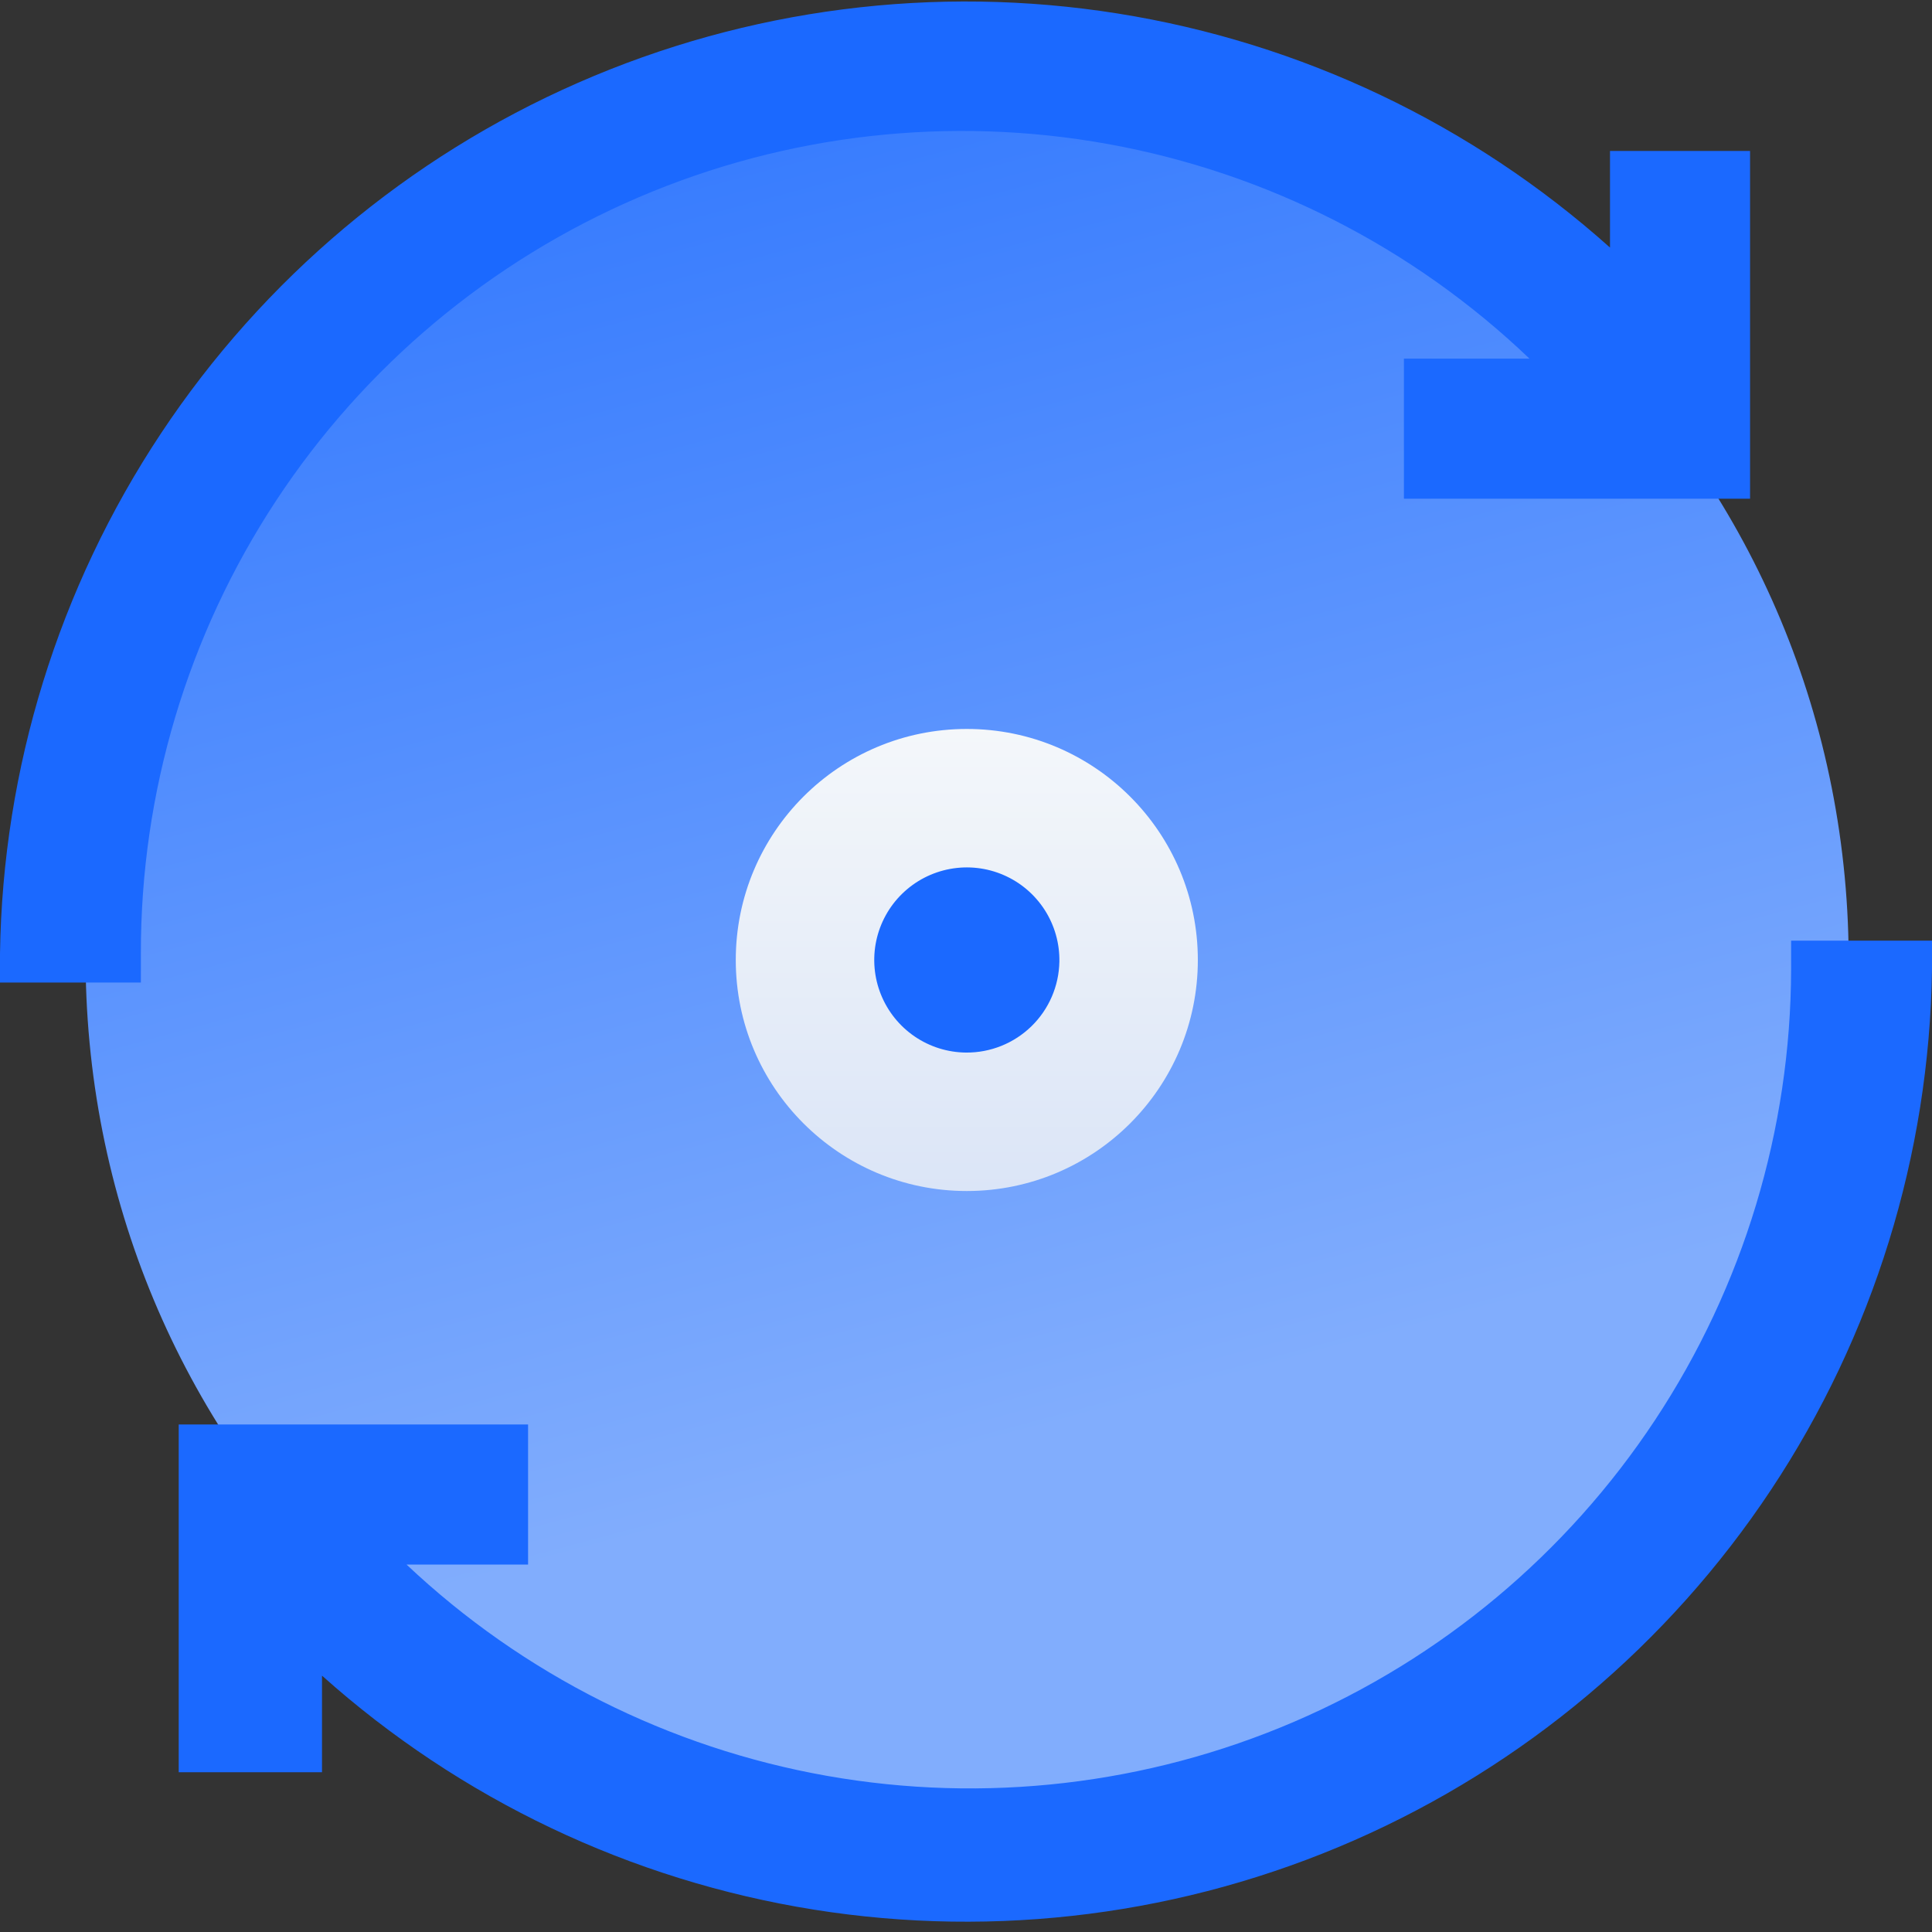 <svg width="72" height="72" viewBox="0 0 72 72" fill="none" xmlns="http://www.w3.org/2000/svg">
<rect x="0" y="0" width="72" height="72" fill="#333333" stroke="none"/>
<path d="M39.131 68.44C57.193 66.733 70.452 50.72 68.747 32.674C67.041 14.629 51.016 1.384 32.954 3.091C14.892 4.799 1.632 20.811 3.338 38.857C5.044 56.903 21.069 70.147 39.131 68.44Z" fill="url(#paint0_linear_709_12277)"/>
<path d="M36.03 44.386C40.785 44.386 44.64 40.531 44.64 35.776C44.64 31.021 40.785 27.166 36.03 27.166C31.275 27.166 27.42 31.021 27.42 35.776C27.42 40.531 31.275 44.386 36.03 44.386Z" fill="url(#paint1_linear_709_12277)"/>
<path d="M36 39.226C35.316 39.22 34.65 39.011 34.086 38.626C33.521 38.24 33.084 37.696 32.829 37.061C32.574 36.427 32.514 35.731 32.655 35.062C32.797 34.394 33.133 33.782 33.623 33.305C34.113 32.828 34.733 32.507 35.406 32.383C36.078 32.259 36.772 32.338 37.399 32.609C38.027 32.88 38.559 33.332 38.93 33.906C39.3 34.481 39.492 35.153 39.48 35.836C39.464 36.746 39.09 37.612 38.438 38.247C37.786 38.882 36.91 39.234 36 39.226Z" fill="#1B69FF"/>
<path d="M0 36.616V35.536C0.1 28.631 2.183 21.901 6.002 16.147C9.821 10.393 15.215 5.859 21.539 3.086C27.863 0.313 34.852 -0.583 41.672 0.506C48.491 1.595 54.853 4.622 60 9.226V5.626H65.22V18.586H52.32V13.366H57C52.665 9.22 47.206 6.439 41.304 5.37C35.401 4.301 29.314 4.991 23.8 7.353C18.286 9.715 13.588 13.646 10.29 18.657C6.992 23.668 5.239 29.537 5.25 35.536V36.616H0Z" fill="#1B69FF"/>
<path d="M72 35.056V36.136C71.9 43.041 69.817 49.771 65.998 55.525C62.179 61.279 56.785 65.812 50.461 68.586C44.137 71.359 37.148 72.255 30.329 71.166C23.509 70.077 17.147 67.05 12 62.446V66.046H6.66V53.086H19.68V58.306H15.15C19.492 62.402 24.937 65.139 30.814 66.18C36.692 67.221 42.745 66.52 48.23 64.164C53.714 61.808 58.39 57.899 61.68 52.919C64.971 47.938 66.733 42.105 66.75 36.136V35.056H72Z" fill="#1B69FF"/>
<defs>
<linearGradient id="paint0_linear_709_12277" x1="17.533" y1="-12.164" x2="35.352" y2="54.336" gradientUnits="userSpaceOnUse">
<stop stop-color="#1B69FF"/>
<stop offset="1" stop-color="#81ADFD"/>
</linearGradient>
<linearGradient id="paint1_linear_709_12277" x1="36.03" y1="27.166" x2="36.03" y2="44.386" gradientUnits="userSpaceOnUse">
<stop stop-color="#F4F7FA"/>
<stop offset="1" stop-color="#DBE5F7"/>
</linearGradient>
</defs>
</svg>
